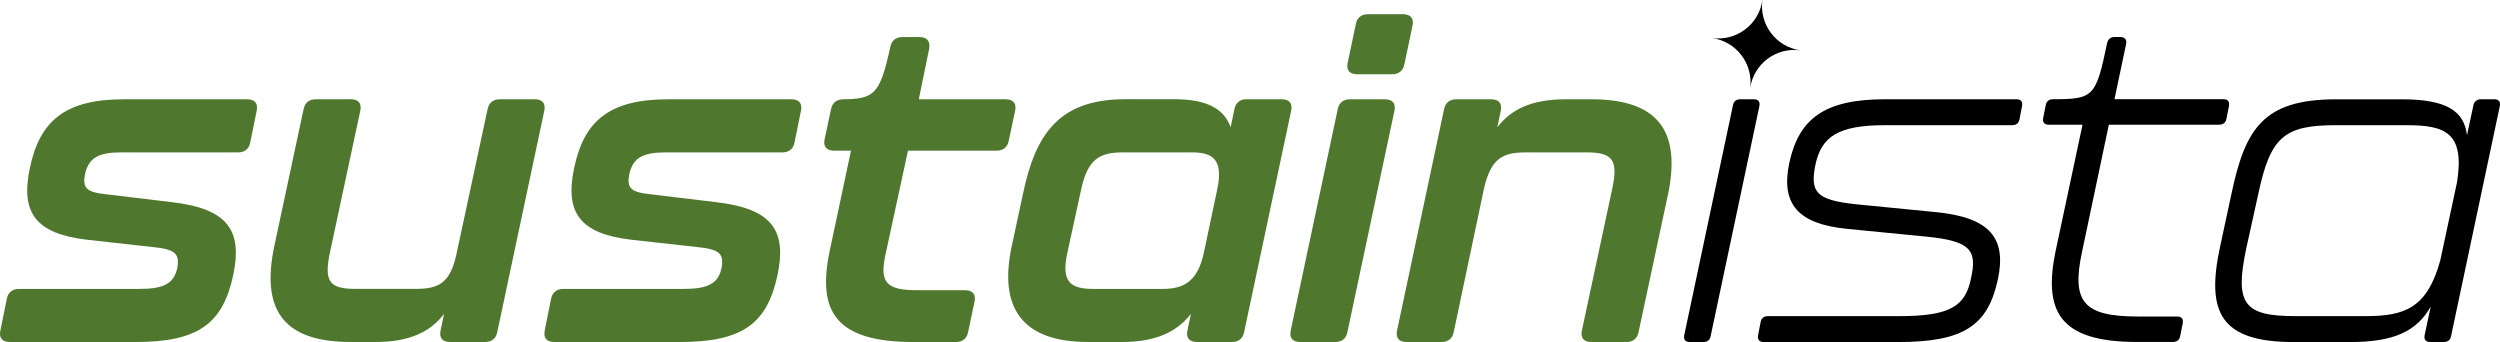 <!--?xml version="1.0" encoding="UTF-8"?--><svg id="Capa_2" data-name="Capa 2" xmlns="http://www.w3.org/2000/svg" viewBox="0 0 772.02 105.62">
  <defs>
    <style>
      .cls-1, .cls-2 {
        stroke-width: 0px;
      }

      .cls-2 {
        fill: #4f772d;
      }
    </style>
  </defs>
  <g id="Capa_1-2" data-name="Capa 1">
    <g>
      <path class="cls-2" d="M.13,102.02l2-9.87c.4-1.87,1.73-2.93,3.74-2.93h37.22c7.34,0,10.54-1.6,11.61-6.27.93-4.67-.67-6-7.6-6.67l-20.41-2.27c-15.61-1.87-20.41-8.27-17.47-22.14,3.07-14.54,10.81-21.21,29.08-21.21h38.02c2.27,0,3.47,1.2,2.93,3.6l-2,9.87c-.4,1.87-1.73,2.93-3.73,2.93h-36.02c-6.8,0-10,1.47-11.21,6.54-.93,4.54.4,5.74,6.54,6.4l20.01,2.4c17.74,2,22.01,8.94,19.21,22.41-3.2,15.07-10.67,20.81-30.28,20.81H3.06c-2.27,0-3.47-1.2-2.93-3.6Z"></path>
      <path class="cls-2" d="M154.33,30.65h10.8c2.27,0,3.47,1.2,2.94,3.6l-14.54,68.43c-.4,1.87-1.73,2.93-3.73,2.93h-10.8c-2.27,0-3.47-1.2-2.94-3.6l1.07-5.07c-4.4,5.74-10.94,8.67-21.21,8.67h-7.6c-21.48,0-27.61-10.54-23.61-29.61l9.07-42.42c.4-1.87,1.73-2.93,3.73-2.93h10.81c2.27,0,3.47,1.2,2.93,3.6l-9.34,43.62c-2,9.34,0,11.34,8,11.34h18.41c6.94,0,10.54-1.6,12.54-10.27l9.74-45.35c.4-1.87,1.73-2.93,3.73-2.93Z"></path>
      <path class="cls-2" d="M168.21,102.02l2-9.87c.4-1.87,1.73-2.93,3.74-2.93h37.22c7.34,0,10.54-1.6,11.61-6.27.93-4.67-.67-6-7.6-6.67l-20.41-2.27c-15.61-1.87-20.41-8.27-17.47-22.14,3.07-14.54,10.81-21.21,29.08-21.21h38.02c2.27,0,3.47,1.2,2.93,3.6l-2,9.87c-.4,1.87-1.73,2.93-3.73,2.93h-36.02c-6.8,0-10,1.47-11.21,6.54-.93,4.54.4,5.74,6.54,6.4l20.01,2.4c17.74,2,22.01,8.94,19.21,22.41-3.2,15.07-10.67,20.81-30.28,20.81h-38.68c-2.27,0-3.47-1.2-2.93-3.6Z"></path>
      <path class="cls-2" d="M256.25,77.34l6.54-30.81h-5.2c-2.27,0-3.47-1.2-2.93-3.6l2-9.34c.4-1.87,1.73-2.93,3.73-2.93,9.6-.13,11.34-1.47,14.54-16.14.4-2,1.73-3.07,3.73-3.07h5.34c2.27,0,3.34,1.33,2.93,3.6l-3.2,15.61h26.81c2.27,0,3.47,1.2,2.93,3.6l-2,9.34c-.4,1.87-1.73,2.93-3.73,2.93h-27.35l-7.07,32.68c-1.6,8,.4,10.41,9.87,10.41h14.81c2.27,0,3.47,1.2,2.93,3.6l-2,9.47c-.4,1.87-1.73,2.93-3.73,2.93h-13.07c-24.14,0-29.88-9.47-25.88-28.28Z"></path>
      <path class="cls-2" d="M384.98,30.65h10.8c2.27,0,3.47,1.2,2.93,3.6l-14.54,68.43c-.4,1.87-1.73,2.93-3.73,2.93h-10.81c-2.27,0-3.47-1.2-2.93-3.6l1.07-5.07c-4.4,5.6-10.94,8.67-21.21,8.67h-10.54c-20.54,0-27.61-10.67-23.61-29.48l3.47-16.14c3.87-18.68,11.21-29.35,31.61-29.35h15.07c10.41,0,15.47,3.07,17.47,8.67l1.2-5.74c.4-1.87,1.73-2.93,3.73-2.93ZM371.77,78.01l4.14-19.61c2-9.47-1.73-11.34-7.87-11.34h-21.34c-7.2,0-10.8,2.14-12.81,11.34l-4.27,19.61c-2,9.07.93,11.21,8,11.21h21.34c6.14,0,10.81-1.87,12.81-11.21Z"></path>
      <path class="cls-2" d="M398.59,102.02l14.54-68.43c.4-1.87,1.73-2.93,3.73-2.93h10.8c2.27,0,3.47,1.2,2.94,3.6l-14.54,68.43c-.4,1.87-1.73,2.93-3.73,2.93h-10.8c-2.27,0-3.47-1.2-2.93-3.6ZM416.19,19.32l2.53-12c.4-1.87,1.73-2.93,3.73-2.93h10.8c2.27,0,3.47,1.2,2.93,3.6l-2.53,12.01c-.4,1.87-1.73,2.93-3.73,2.93h-10.81c-2.27,0-3.47-1.2-2.93-3.6Z"></path>
      <path class="cls-2" d="M515.04,60.27l-9.07,42.42c-.4,1.87-1.73,2.93-3.73,2.93h-10.8c-2.27,0-3.47-1.2-2.93-3.6l9.34-43.62c2-9.2,0-11.34-8-11.34h-18.68c-7.2,0-10.8,1.87-12.94,11.34l-9.34,44.29c-.4,1.87-1.73,2.93-3.73,2.93h-10.8c-2.27,0-3.47-1.2-2.93-3.6l14.54-68.43c.4-1.87,1.73-2.93,3.73-2.93h10.8c2.27,0,3.47,1.2,2.94,3.6l-1.07,5.07c4.4-5.74,10.8-8.67,21.21-8.67h7.87c21.34,0,27.61,10.54,23.61,29.61Z"></path>
      <path class="cls-1" d="M520.11,103.49l15.07-71.1c.27-1.2,1.07-1.74,2.27-1.74h4.13c1.33,0,2,.67,1.73,2.14l-15.07,71.1c-.27,1.2-1.07,1.73-2.27,1.73h-4.13c-1.33,0-2-.67-1.73-2.13ZM544.25,0c-1.05,7.54-8.01,12.8-15.55,11.75,7.54,1.05,12.8,8.01,11.75,15.55,1.05-7.54,8.01-12.8,15.55-11.75-7.54-1.05-12.8-8.01-11.75-15.55Z"></path>
      <path class="cls-1" d="M542.92,103.49l.8-4.14c.27-1.2,1.07-1.73,2.27-1.73h40.55c15.74,0,20.41-3.07,22.14-11.74,1.87-8.54,0-11.47-13.87-12.81l-24.41-2.4c-14.94-1.47-20.54-7.47-17.87-20.28,2.93-13.61,10.67-19.74,29.61-19.74h40.55c1.33,0,2,.67,1.73,2.14l-.8,4.13c-.27,1.2-1.07,1.74-2.27,1.74h-39.35c-14.41,0-19.48,3.6-21.34,12-1.73,8.54-.13,11.07,12.41,12.41l24.41,2.4c17.34,1.6,22.14,8.27,19.48,20.81-3.07,14.14-10.4,19.34-30.68,19.34h-41.62c-1.33,0-2-.67-1.73-2.13Z"></path>
      <path class="cls-1" d="M634.83,77.34l8.27-38.82h-10.41c-1.33,0-2-.67-1.73-2.14l.8-4c.27-1.2,1.07-1.74,2.27-1.74,12.54,0,13.21-.8,16.67-17.34.27-1.2,1.07-1.87,2.27-1.87h1.73c1.33,0,2.13.67,1.87,2.13l-3.6,17.07h33.62c1.33,0,2,.67,1.73,2.14l-.8,4c-.27,1.2-1.07,1.74-2.27,1.74h-34.02l-8.27,39.22c-3.34,15.47.4,20.01,17.21,20.01h12.14c1.33,0,2,.67,1.73,2.13l-.8,4c-.27,1.2-1.07,1.73-2.27,1.73h-11.07c-24.14,0-28.95-9.6-25.08-28.28Z"></path>
      <path class="cls-1" d="M766.09,30.65h4.14c1.33,0,2,.67,1.73,2.14l-15.07,71.1c-.27,1.2-1.07,1.73-2.27,1.73h-4.14c-1.33,0-2-.67-1.73-2.13l1.87-8.8c-4.27,7.47-11.07,10.94-24.94,10.94h-17.34c-22.68,0-27.08-9.2-22.81-29.21l3.47-16.14c4.27-20.41,9.74-29.61,32.41-29.61h20.28c13.87,0,19.21,3.6,20.14,11.07l2-9.34c.27-1.07,1.07-1.74,2.27-1.74ZM753.55,80.55l5.2-24.28c2.4-15.21-3.47-17.61-15.61-17.61h-21.88c-15.87,0-20.14,3.6-23.88,21.21l-3.74,16.94c-3.6,17.07-.67,20.81,15.07,20.81h21.88c12.01,0,18.94-2.53,22.94-17.07Z"></path>
    </g>
  </g>
</svg>